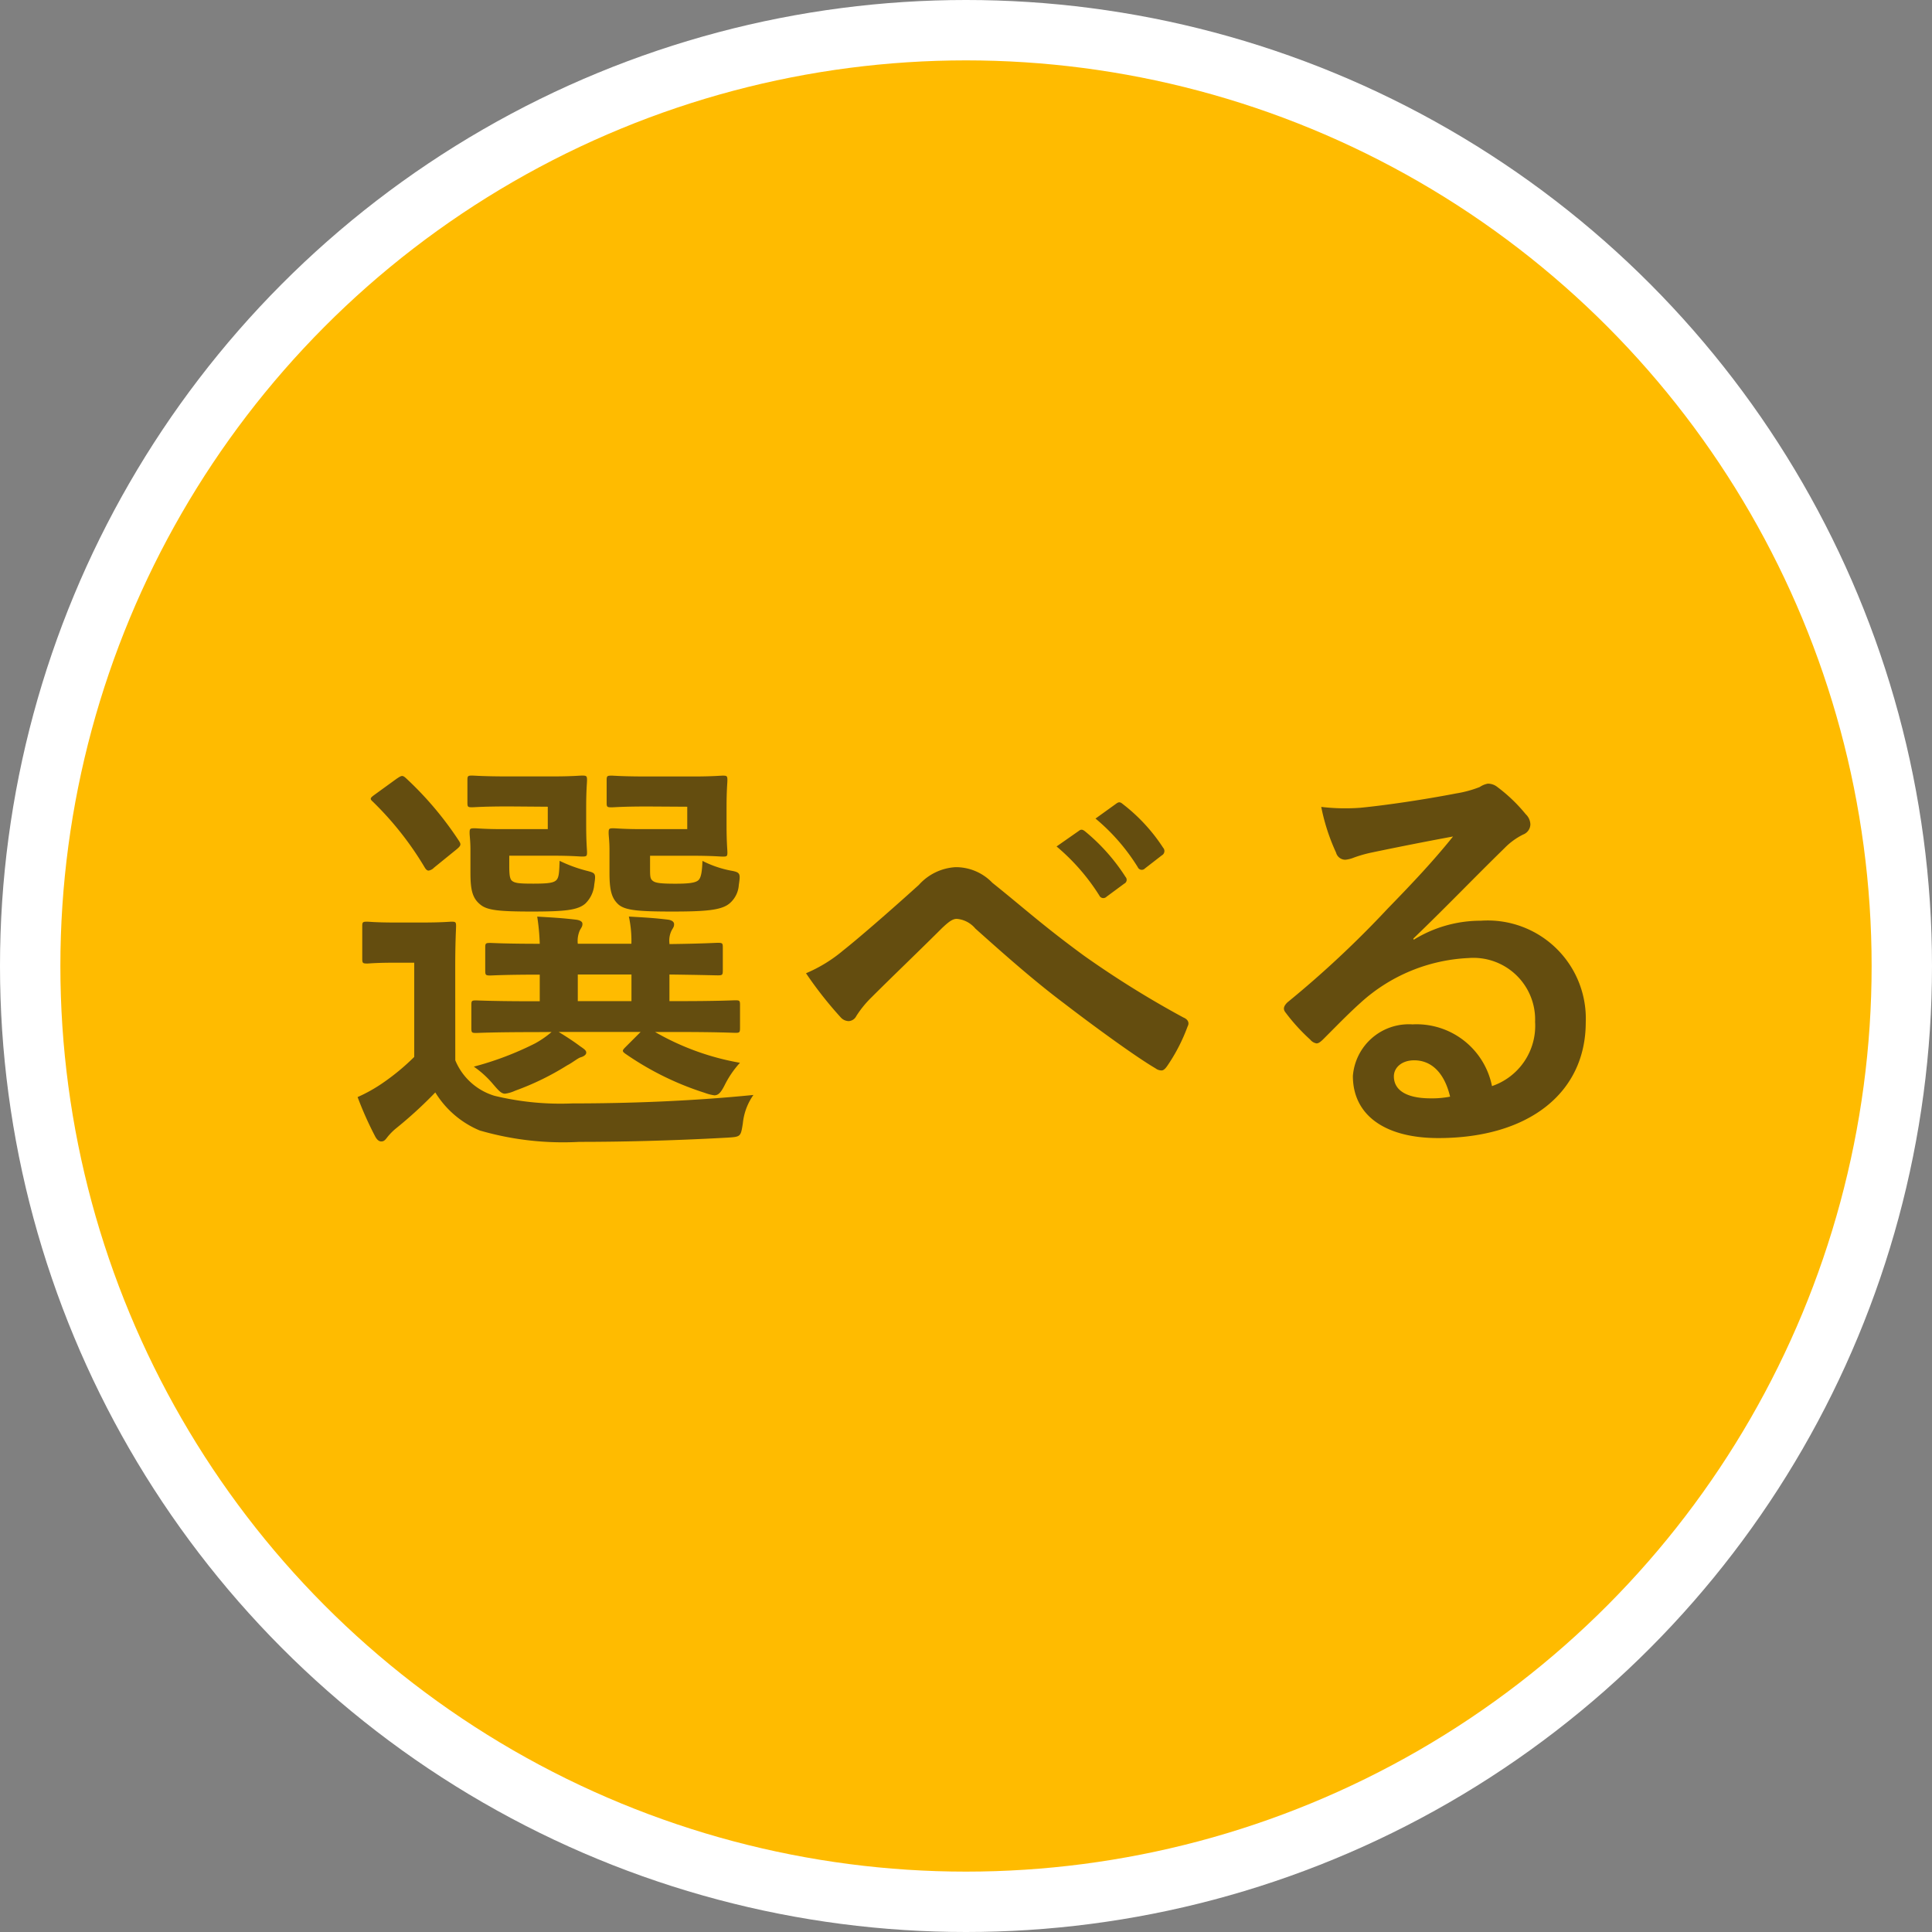<svg xmlns="http://www.w3.org/2000/svg" width="64" height="64" viewBox="0 0 64 64">
  <rect x="0" y="0" width="64" height="64" fill="#808080" stroke="none"/>
  <g id="house-product_label" transform="translate(-186 -2235)">
    <circle id="Ellipse_313" data-name="Ellipse 313" cx="32" cy="32" r="32" transform="translate(186 2235)" fill="#fff"/>
    <g id="Group_12413" data-name="Group 12413">
      <circle id="Ellipse_318" data-name="Ellipse 318" cx="30" cy="30" r="30" transform="translate(188 2237)" fill="#fb0"/>
      <path id="Path_49057" data-name="Path 49057" d="M-14.728-2.814a3.2,3.2,0,0,1-.546.378,10.357,10.357,0,0,1-2.03.77,3.219,3.219,0,0,1,.644.588c.182.21.266.308.392.308a1.164,1.164,0,0,0,.336-.1,8.974,8.974,0,0,0,1.722-.84c.168-.084.35-.238.448-.266s.182-.084.182-.154-.056-.112-.2-.21c-.224-.168-.462-.322-.714-.476h2.716l-.476.476c-.126.126-.154.154-.042.238A9.817,9.817,0,0,0-9.66-.8a1.562,1.562,0,0,0,.322.084c.14,0,.224-.1.35-.35a3.223,3.223,0,0,1,.5-.728A8.557,8.557,0,0,1-11.3-2.814h.728c1.372,0,1.848.028,1.932.028.14,0,.154-.014.154-.168V-3.71c0-.14-.014-.154-.154-.154-.084,0-.56.028-1.932.028h-.252v-.882c1.106.014,1.512.028,1.6.028.154,0,.168-.014.168-.168v-.756c0-.14-.014-.154-.168-.154-.084,0-.49.028-1.6.042v-.028a.758.758,0,0,1,.07-.42c.056-.1.084-.126.084-.21s-.084-.14-.224-.154c-.462-.056-.77-.07-1.274-.1a3.8,3.8,0,0,1,.084.9H-13.86a.864.864,0,0,1,.07-.448c.056-.1.084-.126.084-.21s-.1-.126-.224-.14c-.476-.056-.77-.07-1.274-.1a7.253,7.253,0,0,1,.084.9c-1.148,0-1.568-.028-1.638-.028-.154,0-.168.014-.168.154v.756c0,.154.014.168.168.168.07,0,.49-.028,1.638-.028v.882H-15.3c-1.372,0-1.848-.028-1.932-.028-.14,0-.154.014-.154.154v.756c0,.154.014.168.154.168.084,0,.56-.028,1.932-.028Zm.868-1.022v-.882h1.778v.882Zm-4.06-1.12c0-.868.028-1.274.028-1.358,0-.14-.014-.154-.154-.154-.07,0-.294.028-1.022.028h-.784c-.728,0-.91-.028-.98-.028-.154,0-.168.014-.168.154V-5.25c0,.154.014.168.168.168.07,0,.252-.028.98-.028h.574v3.122a7.5,7.5,0,0,1-1.05.868,5.1,5.1,0,0,1-.826.462A11.588,11.588,0,0,0-20.58.63c.056.112.126.182.21.182s.126-.042.2-.14A1.916,1.916,0,0,1-19.88.378a14.032,14.032,0,0,0,1.3-1.19,3.147,3.147,0,0,0,1.47,1.26,9.877,9.877,0,0,0,3.3.378c1.456,0,3.122-.042,4.9-.14.448-.028.448-.028.518-.476a1.973,1.973,0,0,1,.35-.938c-2.1.21-4.186.28-5.992.28A9.283,9.283,0,0,1-16.618-.7a2.039,2.039,0,0,1-1.3-1.176Zm7.686-5.32v.742h-1.512c-.6,0-.84-.028-.938-.028-.14,0-.154.014-.154.154,0,.1.028.266.028.56v.756c0,.588.07.854.308,1.064.224.182.644.224,1.764.224s1.652-.042,1.918-.28a.874.874,0,0,0,.294-.6c.056-.378.056-.42-.266-.476a3.539,3.539,0,0,1-.938-.322c-.014.35-.042.56-.14.644s-.322.112-.756.112c-.518,0-.672-.028-.756-.1s-.084-.14-.084-.462v-.364h1.414c.658,0,.91.028.994.028.14,0,.154-.014.154-.14,0-.084-.028-.336-.028-.9v-.588c0-.574.028-.812.028-.9,0-.14-.014-.154-.154-.154-.084,0-.336.028-.994.028h-1.484c-.868,0-1.12-.028-1.2-.028-.154,0-.168.014-.168.154v.742c0,.14.014.154.168.154.084,0,.336-.028,1.2-.028Zm-4.62,0v.742h-1.512c-.574,0-.826-.028-.91-.028-.154,0-.168.014-.168.154,0,.1.028.266.028.56v.756c0,.588.07.854.336,1.064.224.182.616.224,1.694.224s1.526-.042,1.778-.266a.987.987,0,0,0,.294-.63c.056-.364.042-.378-.224-.448a4.728,4.728,0,0,1-.924-.336c-.014.336-.014.532-.1.63s-.266.126-.77.126c-.462,0-.616-.014-.714-.1-.056-.056-.084-.154-.084-.476v-.35h1.414c.672,0,.91.028.994.028.154,0,.168-.014.168-.14,0-.084-.028-.336-.028-.9v-.588c0-.574.028-.812.028-.9,0-.14-.014-.154-.168-.154-.084,0-.322.028-.994.028h-1.428c-.854,0-1.134-.028-1.218-.028-.14,0-.154.014-.154.154v.742c0,.14.014.154.154.154.084,0,.364-.028,1.218-.028Zm-3.024,1.414c.154-.126.154-.168.084-.28a11.2,11.2,0,0,0-1.764-2.086c-.112-.1-.14-.084-.308.028l-.714.518c-.154.112-.182.14-.07.238A10.6,10.6,0,0,1-18.928-8.26c.042.07.084.1.126.1a.328.328,0,0,0,.182-.1ZM-6.3-4.76A12.915,12.915,0,0,0-5.152-3.3a.367.367,0,0,0,.266.126.3.3,0,0,0,.252-.168,3.466,3.466,0,0,1,.5-.616c.658-.658,1.666-1.624,2.352-2.31.182-.168.322-.294.476-.294a.9.9,0,0,1,.616.322c.924.826,1.932,1.722,2.94,2.478C3.08-3.122,4.606-2,5.278-1.61a.333.333,0,0,0,.2.07c.056,0,.112-.042.182-.14A5.887,5.887,0,0,0,6.342-3c.07-.126,0-.238-.14-.294A32.261,32.261,0,0,1,2.9-5.348C1.526-6.356.924-6.916-.126-7.756a1.675,1.675,0,0,0-1.218-.518,1.763,1.763,0,0,0-1.218.588C-3.6-6.748-4.606-5.88-5.068-5.516A4.8,4.8,0,0,1-6.3-4.76ZM2-8.96A6.947,6.947,0,0,1,3.416-7.336a.146.146,0,0,0,.238.042l.588-.434a.141.141,0,0,0,.042-.224,6.443,6.443,0,0,0-1.33-1.5c-.084-.07-.14-.084-.21-.028ZM3.29-9.884a6.623,6.623,0,0,1,1.4,1.61.144.144,0,0,0,.238.042l.56-.434a.162.162,0,0,0,.042-.252A5.847,5.847,0,0,0,4.2-10.36c-.084-.07-.126-.084-.21-.028ZM13.818-5.908c1.064-1.022,2-2,3.024-3a2.259,2.259,0,0,1,.616-.448.37.37,0,0,0,.238-.336.486.486,0,0,0-.154-.336,5.3,5.3,0,0,0-.938-.9.5.5,0,0,0-.322-.112.723.723,0,0,0-.266.112,3.715,3.715,0,0,1-.77.21c-1.092.21-2.324.392-3.178.476a6.747,6.747,0,0,1-1.3-.028,6.7,6.7,0,0,0,.49,1.512.318.318,0,0,0,.308.238,1.027,1.027,0,0,0,.28-.07,4.309,4.309,0,0,1,.588-.168c.868-.182,1.862-.378,2.7-.532-.644.8-1.3,1.5-2.17,2.394A33.7,33.7,0,0,1,9.646-3.794c-.112.112-.154.21-.07.322a6.3,6.3,0,0,0,.826.91.344.344,0,0,0,.21.126c.07,0,.14-.056.238-.154.42-.42.812-.826,1.218-1.19a5.7,5.7,0,0,1,3.584-1.484,2.044,2.044,0,0,1,2.2,2.114,2.109,2.109,0,0,1-1.428,2.128A2.548,2.548,0,0,0,13.79-3.066a1.858,1.858,0,0,0-1.974,1.708C11.816-.056,12.88.7,14.644.7c3,0,4.886-1.5,4.886-3.836A3.249,3.249,0,0,0,16.058-6.5a4.213,4.213,0,0,0-2.226.63ZM15.036-.672a3.065,3.065,0,0,1-.644.056c-.84,0-1.218-.294-1.218-.728,0-.294.266-.532.672-.532C14.434-1.876,14.854-1.442,15.036-.672Z" transform="translate(219 2272)" fill="#644d0f"/>
    </g>
  </g>
</svg>
